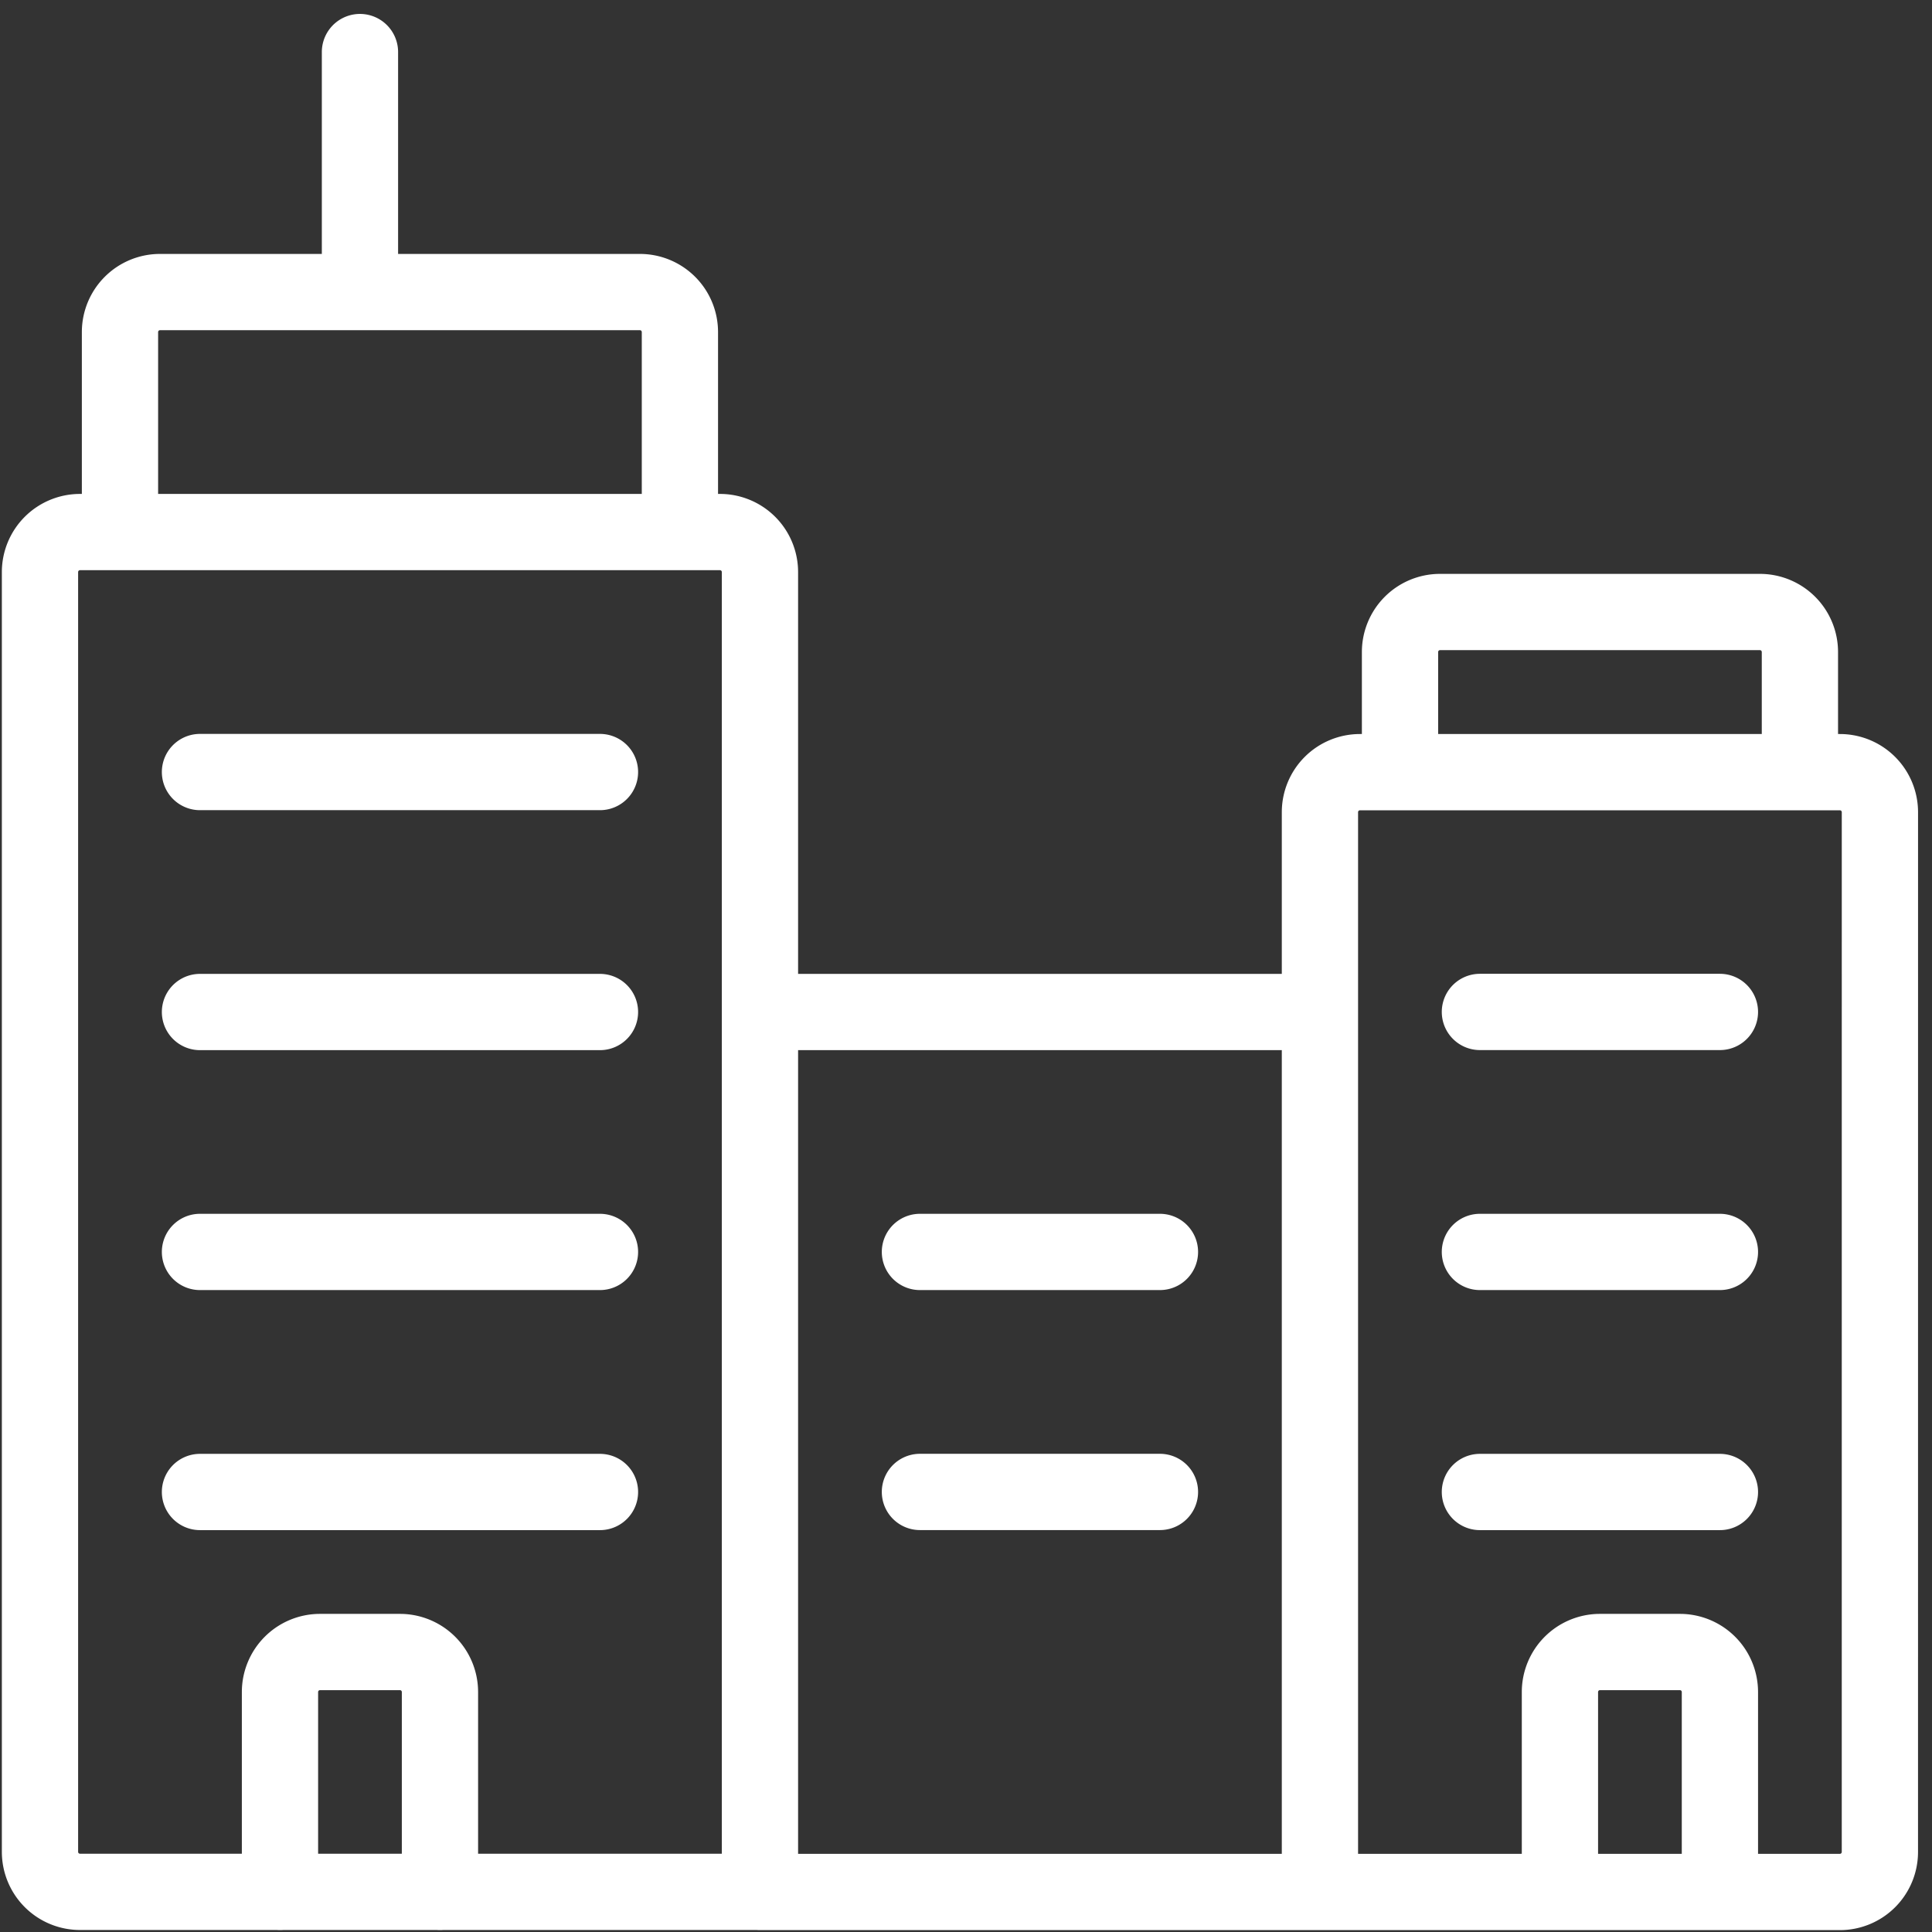 <?xml version="1.0" encoding="UTF-8"?> <svg xmlns="http://www.w3.org/2000/svg" xmlns:xlink="http://www.w3.org/1999/xlink" width="76" height="76" viewBox="0 0 76 76"><rect x="0" y="0" width="76" height="76" fill="#333333" stroke="none"/><defs><clipPath id="clip-path"><rect id="Rectangle_309" data-name="Rectangle 309" width="76" height="76" transform="translate(0 -0.475)" fill="none" stroke="#fff" stroke-width="3"></rect></clipPath></defs><g id="Group_409" data-name="Group 409" transform="translate(0 0.475)"><g id="Group_408" data-name="Group 408" clip-path="url(#clip-path)"><path id="Path_259" data-name="Path 259" d="M29.322,21.455a1.574,1.574,0,0,0-1.573-1.573H2.573A1.574,1.574,0,0,0,1,21.455V71.8a1.574,1.574,0,0,0,1.573,1.573H29.322ZM4.147,19.881V12.014A1.574,1.574,0,0,1,5.72,10.441H24.6a1.574,1.574,0,0,1,1.573,1.573v7.867M13.587,10.441V1m59.79,70.8A1.574,1.574,0,0,1,71.8,73.378H51.35V30.9a1.574,1.574,0,0,1,1.573-1.573H71.8A1.574,1.574,0,0,1,73.378,30.9ZM54.5,29.322V24.6a1.574,1.574,0,0,1,1.573-1.573H68.658A1.574,1.574,0,0,1,70.231,24.6v4.72M29.322,38.762H51.35M29.322,73.378H51.35M7.294,29.322H23.028M7.294,38.762H23.028M7.294,48.2H23.028m34.615-9.441h9.441M57.643,48.2h9.441M7.294,57.643H23.028m34.615,0h9.441M35.615,48.2h9.441m-9.441,9.441h9.441M16.734,73.378V65.511a1.574,1.574,0,0,0-1.573-1.573H12.014a1.574,1.574,0,0,0-1.573,1.573v7.867m50.35,0V65.511a1.574,1.574,0,0,1,1.573-1.573h3.147a1.574,1.574,0,0,1,1.573,1.573v7.867" transform="translate(0.573 0.573)" fill="none" stroke="#fff" stroke-linecap="round" stroke-linejoin="round" stroke-width="3"></path></g></g></svg> 